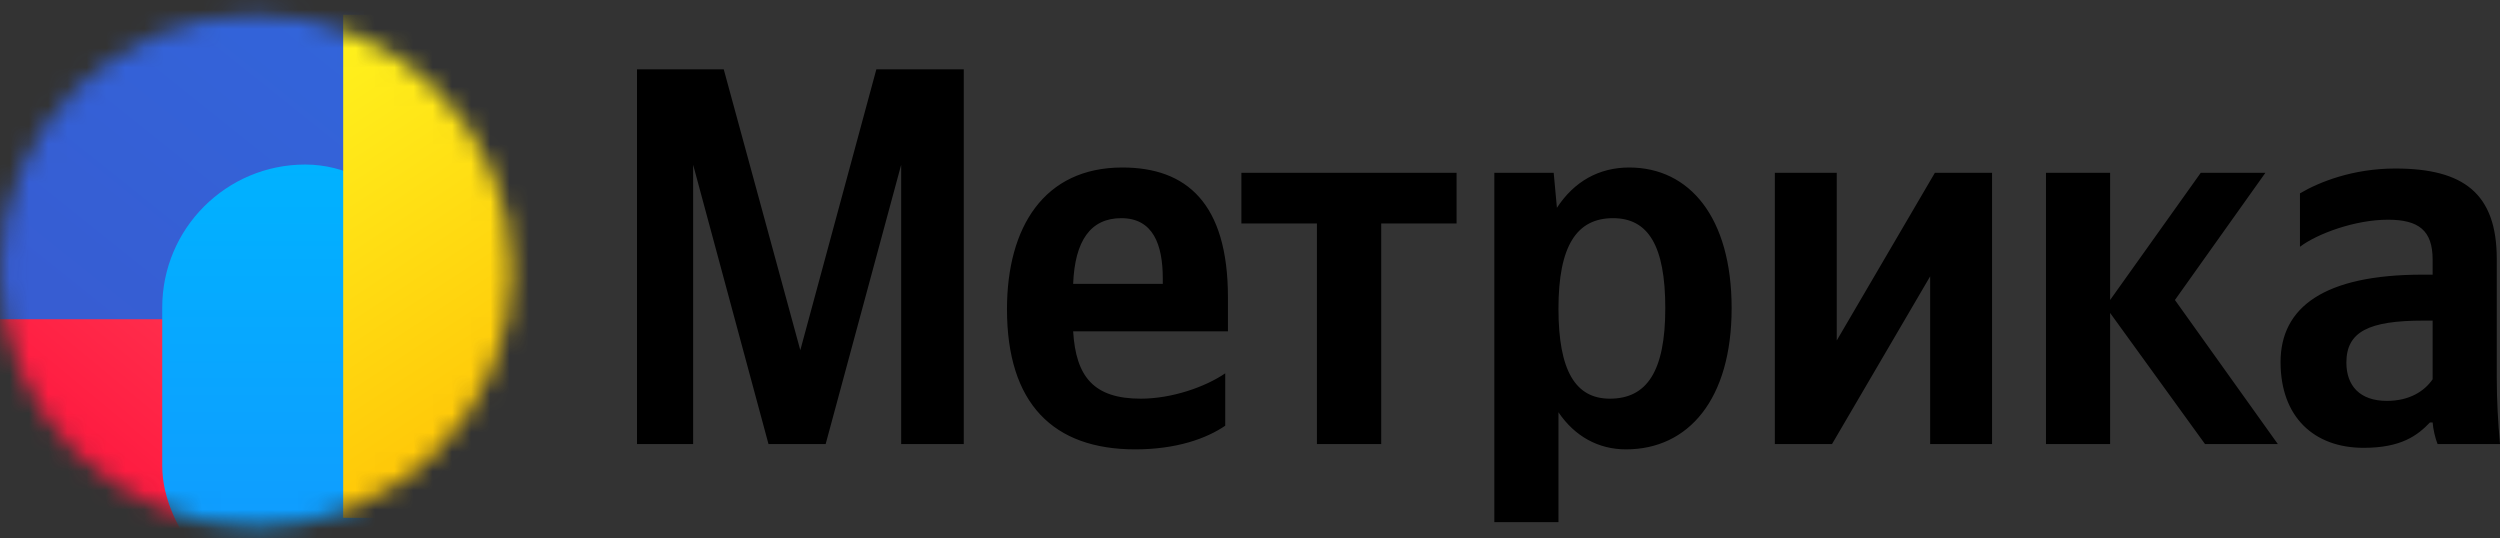 <svg width="130" height="28" viewBox="0 0 130 28" fill="none" xmlns="http://www.w3.org/2000/svg">
    <rect x="0" y="0" width="130" height="28" fill="#333333" stroke="none"/>
    <mask id="mask0_4485_9354" style="mask-type:alpha" maskUnits="userSpaceOnUse" x="0" y="0" width="27" height="28">
        <circle cx="13.31" cy="14.076" r="13.31" fill="#D9D9D9"/>
    </mask>
    <g mask="url(#mask0_4485_9354)">
        <rect x="-14.858" y="15.398" width="24.366" height="21.767" fill="url(#paint0_linear_4485_9354)"/>
        <rect x="-5.439" y="-5.167" width="24.366" height="21.767" fill="url(#paint1_linear_4485_9354)"/>
        <rect x="8.436" y="8.556" width="14.872" height="23.113" rx="7.436" fill="url(#paint2_linear_4485_9354)"/>
        <rect x="17.846" y="0.765" width="24.366" height="26.163" fill="url(#paint3_linear_4485_9354)"/>
    </g>
    <path d="M39.962 23.092H42.934L46.861 8.568V23.092H50.116V3.606H45.57L41.616 18.21L37.635 3.606H33.124V23.092H36.043V8.568L39.962 23.092ZM63.712 22.137V19.413C62.677 20.12 60.943 20.731 59.316 20.731C56.874 20.731 55.945 19.59 55.804 17.228H63.853V15.467C63.853 10.558 61.695 8.71 58.36 8.71C54.291 8.71 52.363 11.814 52.363 16.078C52.363 20.987 54.769 23.367 59.032 23.367C61.164 23.367 62.73 22.809 63.712 22.137ZM58.307 11.345C59.961 11.345 60.465 12.717 60.465 14.486V14.76H55.804C55.892 12.522 56.706 11.345 58.307 11.345ZM75.742 11.62V8.984H64.552V11.62H68.48V23.092H71.823V11.62H75.742ZM80.792 8.984H77.705V27.152H81.04V21.438C81.889 22.694 83.119 23.367 84.552 23.367C87.798 23.367 90.045 20.766 90.045 16.025C90.045 11.31 87.86 8.71 84.72 8.71C83.145 8.71 81.854 9.435 80.96 10.806L80.792 8.984ZM83.711 20.731C81.942 20.731 81.04 19.306 81.04 16.051C81.04 12.77 81.995 11.345 83.879 11.345C85.702 11.345 86.595 12.77 86.595 16.025C86.595 19.306 85.64 20.731 83.711 20.731ZM92.292 8.984V23.092H95.264L100.368 14.371V23.092H103.587V8.984H100.615L95.511 17.705V8.984H92.292ZM114.662 23.092H118.448L113.096 15.6L117.802 8.984H114.441L109.726 15.6V8.984H106.391V23.092H109.726V16.273L114.662 23.092ZM129.832 13.468C129.832 10.054 128.098 8.763 124.56 8.763C122.349 8.763 120.606 9.461 119.598 10.054V12.832C120.5 12.15 122.464 11.425 124.171 11.425C125.772 11.425 126.497 11.982 126.497 13.504V14.282H125.966C120.863 14.282 118.589 15.972 118.589 18.829C118.589 21.686 120.332 23.287 122.906 23.287C124.87 23.287 125.71 22.641 126.356 21.969H126.497C126.524 22.332 126.639 22.809 126.754 23.092H130C129.894 21.942 129.832 20.793 129.832 19.643V13.468ZM126.497 19.722C126.073 20.341 125.294 20.846 124.118 20.846C122.711 20.846 122.012 20.058 122.012 18.855C122.012 17.254 123.162 16.671 126.019 16.671H126.497V19.722Z" fill="black"/>
    <defs>
        <linearGradient id="paint0_linear_4485_9354" x1="7.739" y1="16.203" x2="0.207" y2="25.292" gradientUnits="userSpaceOnUse">
            <stop stop-color="#FF2C4B"/>
            <stop offset="1" stop-color="#FE123A"/>
        </linearGradient>
        <linearGradient id="paint1_linear_4485_9354" x1="17.225" y1="-1.897" x2="3.051" y2="15.847" gradientUnits="userSpaceOnUse">
            <stop stop-color="#3265DB"/>
            <stop offset="1" stop-color="#375DD2"/>
        </linearGradient>
        <linearGradient id="paint2_linear_4485_9354" x1="15.872" y1="8.556" x2="15.872" y2="31.669" gradientUnits="userSpaceOnUse">
            <stop stop-color="#00B2FF"/>
            <stop offset="1" stop-color="#1398FF"/>
        </linearGradient>
        <linearGradient id="paint3_linear_4485_9354" x1="32.28" y1="26.929" x2="16.615" y2="3.115" gradientUnits="userSpaceOnUse">
            <stop stop-color="#FFB800"/>
            <stop offset="1" stop-color="#FFF11D"/>
        </linearGradient>
    </defs>
</svg>